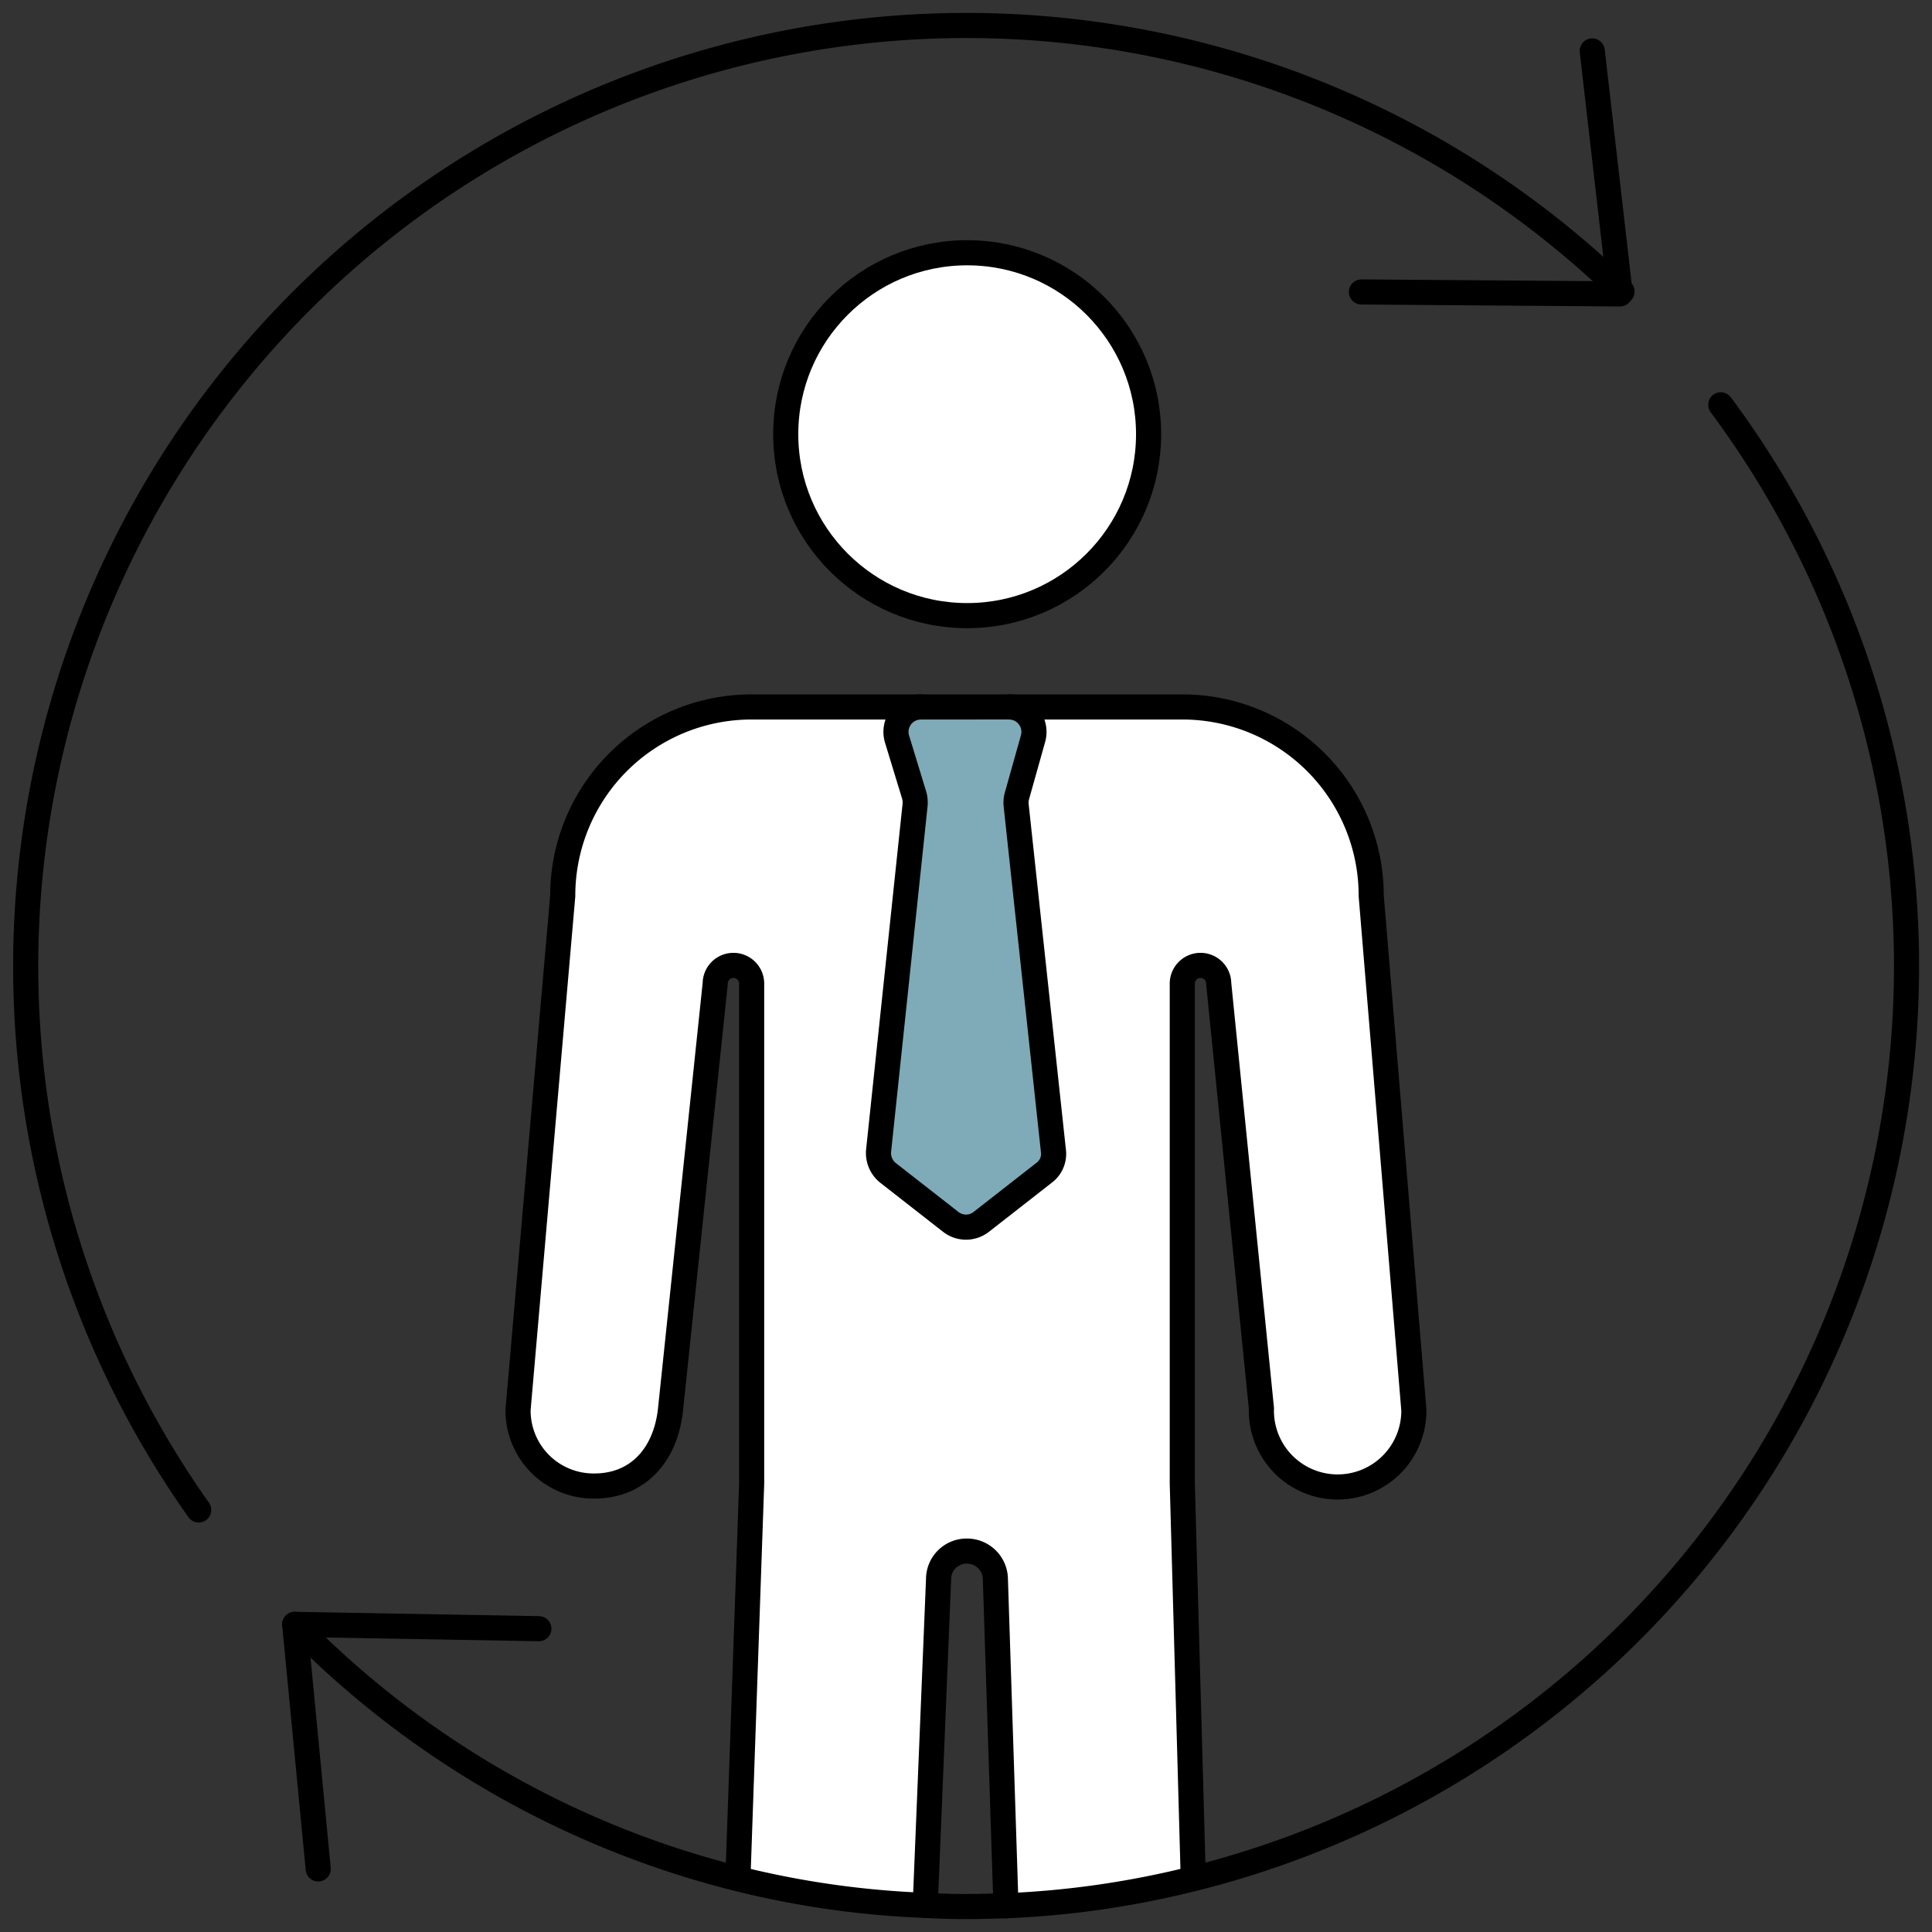 <svg id="グループ_298" data-name="グループ 298" xmlns="http://www.w3.org/2000/svg" xmlns:xlink="http://www.w3.org/1999/xlink" width="100" height="100" viewBox="0 0 100 100">
  <rect x="0" y="0" width="100" height="100" fill="#333333" stroke="none"/>
  <defs>
    <clipPath id="clip-path">
      <rect id="長方形_220" data-name="長方形 220" width="100" height="100" fill="none"/>
    </clipPath>
  </defs>
  <g id="グループ_297" data-name="グループ 297" transform="translate(0 0)" clip-path="url(#clip-path)">
    <path id="パス_427" data-name="パス 427" d="M24.309,23.131a1.433,1.433,0,0,0-.041-.507L23.376,19.7a1.29,1.29,0,0,1,1.237-1.663h4.564a1.292,1.292,0,0,1,1.237,1.643l-.832,2.961a1.287,1.287,0,0,0-.041.487L31.469,41a1.219,1.219,0,0,1-.487,1.156l-3.245,2.535a1.28,1.28,0,0,1-1.582,0L22.91,42.158A1.311,1.311,0,0,1,22.423,41Z" transform="translate(23.054 18.552)" fill="#7eabb7"/>
    <path id="パス_428" data-name="パス 428" d="M29.441,6.45a9.391,9.391,0,1,1-9.391,9.391A9.384,9.384,0,0,1,29.441,6.45" transform="translate(20.619 6.633)" fill="#fff"/>
    <path id="パス_429" data-name="パス 429" d="M57.378,27.817l2.211,26.613a3.946,3.946,0,1,1-7.89-.081L49.488,32.36a.943.943,0,0,0-1.886,0V58.243l.568,20.426v.02a47.767,47.767,0,0,1-9.7,1.4l-.548-16.9a1.472,1.472,0,0,0-1.481-1.46,1.454,1.454,0,0,0-1.46,1.46L34.3,80.068a47.552,47.552,0,0,1-9.7-1.379v-.02l.71-20.426V32.36a.943.943,0,0,0-1.886,0L21.11,54.409c-.264,2.434-1.765,3.955-3.935,3.955a3.907,3.907,0,0,1-3.955-3.955l2.312-26.592a9.769,9.769,0,0,1,9.777-9.777h8.763A1.29,1.29,0,0,0,32.835,19.7l.892,2.921a1.433,1.433,0,0,1,.041.507L31.881,41a1.311,1.311,0,0,0,.487,1.156l3.245,2.535a1.28,1.28,0,0,0,1.582,0l3.245-2.535A1.219,1.219,0,0,0,40.928,41L39,23.131a1.287,1.287,0,0,1,.041-.487l.832-2.961a1.292,1.292,0,0,0-1.237-1.643H47.6a9.769,9.769,0,0,1,9.777,9.777" transform="translate(13.595 18.552)" fill="#fff"/>
    <circle id="楕円形_10" data-name="楕円形 10" cx="9.391" cy="9.391" r="9.391" transform="translate(40.669 13.083)" fill="none" stroke="#000" stroke-linecap="round" stroke-linejoin="round" stroke-width="1.3"/>
    <path id="パス_430" data-name="パス 430" d="M23.61,57.917,24.3,41.04a1.454,1.454,0,0,1,1.46-1.46,1.472,1.472,0,0,1,1.481,1.46l.548,16.9" transform="translate(24.28 40.704)" fill="none" stroke="#000" stroke-linecap="round" stroke-linejoin="round" stroke-width="1.3"/>
    <path id="パス_431" data-name="パス 431" d="M25.75,18.04h8.966a9.769,9.769,0,0,1,9.777,9.777L46.7,54.429a3.946,3.946,0,1,1-7.89-.081L36.6,32.36a.943.943,0,0,0-1.886,0V58.243l.568,20.426" transform="translate(26.481 18.552)" fill="none" stroke="#000" stroke-linecap="round" stroke-linejoin="round" stroke-width="1.3"/>
    <path id="パス_432" data-name="パス 432" d="M24.6,78.669l.71-20.426V32.36a.943.943,0,0,0-1.886,0L21.11,54.409c-.264,2.434-1.765,3.955-3.935,3.955a3.907,3.907,0,0,1-3.955-3.955l2.312-26.592a9.769,9.769,0,0,1,9.777-9.777h8.763" transform="translate(13.595 18.552)" fill="none" stroke="#000" stroke-linecap="round" stroke-linejoin="round" stroke-width="1.3"/>
    <path id="パス_433" data-name="パス 433" d="M81.333,10.33a48.685,48.685,0,0,1-27.3,76.288,47.767,47.767,0,0,1-9.7,1.4c-.69.02-1.379.041-2.069.041-.71,0-1.42-.02-2.11-.061a47.552,47.552,0,0,1-9.7-1.379A48.469,48.469,0,0,1,7.52,73.454" transform="translate(7.734 10.623)" fill="none" stroke="#000" stroke-linecap="round" stroke-linejoin="round" stroke-width="1.3"/>
    <path id="パス_434" data-name="パス 434" d="M9.616,77.486A48.695,48.695,0,0,1,83.165,14.3l.122.122" transform="translate(0.668 0.668)" fill="none" stroke="#000" stroke-linecap="round" stroke-linejoin="round" stroke-width="1.3"/>
    <path id="パス_435" data-name="パス 435" d="M34.74,13.775l13.387.1-.02-.243L46.687,1.3" transform="translate(35.727 1.337)" fill="none" stroke="#000" stroke-linecap="round" stroke-linejoin="round" stroke-width="1.3"/>
    <path id="パス_436" data-name="パス 436" d="M8.737,54.107,7.52,41.45l12.637.223" transform="translate(7.734 42.627)" fill="none" stroke="#000" stroke-linecap="round" stroke-linejoin="round" stroke-width="1.3"/>
    <path id="パス_437" data-name="パス 437" d="M24.613,18.04A1.29,1.29,0,0,0,23.376,19.7l.892,2.921a1.433,1.433,0,0,1,.041.507L22.423,41a1.311,1.311,0,0,0,.487,1.156l3.245,2.535a1.28,1.28,0,0,0,1.582,0l3.245-2.535A1.219,1.219,0,0,0,31.469,41l-1.927-17.87a1.287,1.287,0,0,1,.041-.487l.832-2.961a1.292,1.292,0,0,0-1.237-1.643Z" transform="translate(23.054 18.552)" fill="none" stroke="#000" stroke-linecap="round" stroke-linejoin="round" stroke-width="1.3"/>
  </g>
</svg>
